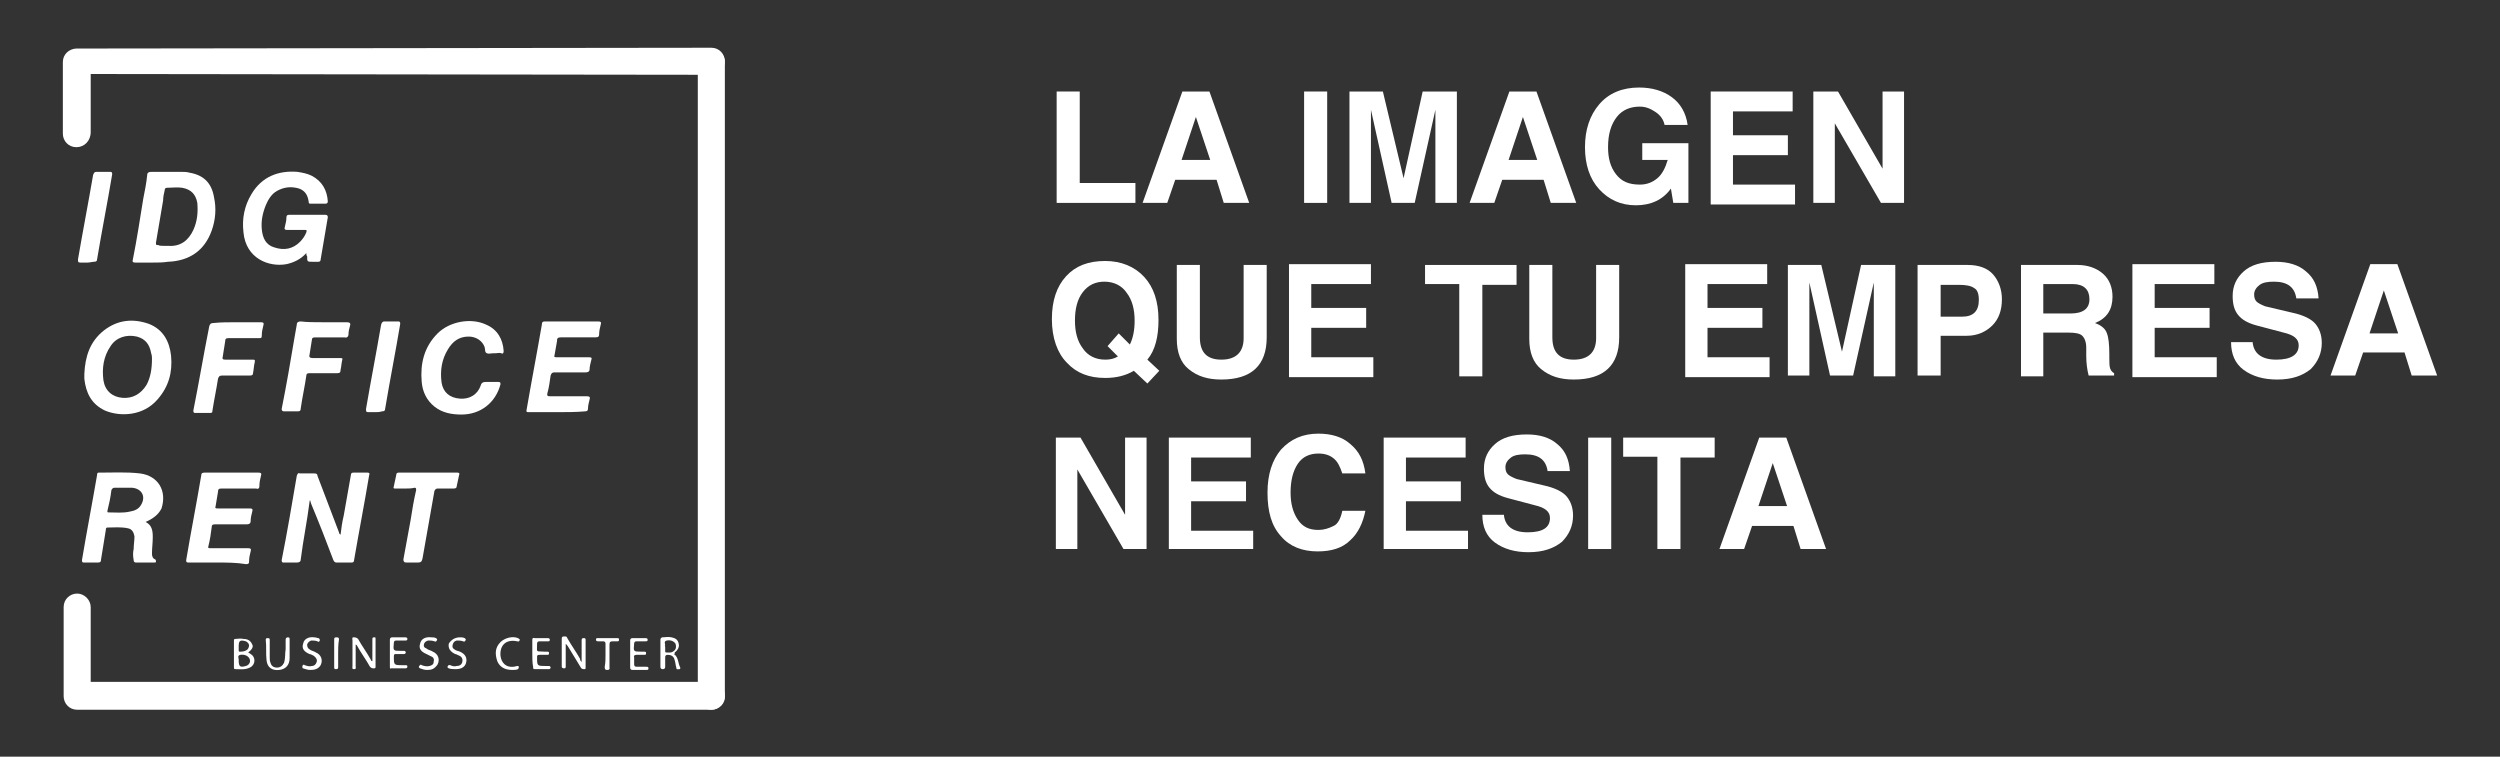 <?xml version="1.0" encoding="utf-8"?>
<!-- Generator: Adobe Illustrator 25.2.3, SVG Export Plug-In . SVG Version: 6.00 Build 0)  -->
<svg version="1.1" id="Capa_1" xmlns="http://www.w3.org/2000/svg" xmlns:xlink="http://www.w3.org/1999/xlink" x="0px" y="0px"
	 viewBox="0 0 314.2 95.1" style="enable-background:new 0 0 314.2 95.1;" xml:space="preserve">
<rect x="0" y="0" width="314.2" height="95.1" fill="#333333" stroke="none"/>
<style type="text/css">
	.st0{fill:#FFFFFF;}
</style>
<g>
	<g>
		<g>
			<g>
				<path class="st0" d="M89.4,89.2H9.7c-1,0-1.7-0.8-1.7-1.7V76.3c0-1,0.8-1.7,1.7-1.7s1.7,0.8,1.7,1.7v9.4h78c1,0,1.7,0.8,1.7,1.7
					S90.4,89.2,89.4,89.2z"/>
			</g>
			<g>
				<path class="st0" d="M89.4,89.2c-1,0-1.7-0.8-1.7-1.7V7.8c0-1,0.8-1.7,1.7-1.7s1.7,0.8,1.7,1.7v79.6
					C91.2,88.4,90.4,89.2,89.4,89.2z"/>
			</g>
			<g>
				<path class="st0" d="M9.6,18.5C9.6,18.5,9.6,18.5,9.6,18.5c-1,0-1.7-0.8-1.7-1.7l0-9c0-0.5,0.2-0.9,0.5-1.2
					c0.3-0.3,0.8-0.5,1.2-0.5c0,0,0,0,0,0L89.4,6c1,0,1.7,0.8,1.7,1.7c0,1-0.8,1.7-1.7,1.7c0,0,0,0,0,0l-78-0.1l0,7.3
					C11.4,17.7,10.6,18.5,9.6,18.5z"/>
			</g>
		</g>
		<g>
			<g>
				<path class="st0" d="M42.8,67.2c0.1-0.8,0.2-1.6,0.4-2.4c0.3-1.7,0.6-3.4,0.9-5.1c0-0.2,0.1-0.3,0.3-0.3c0.6,0,1.2,0,1.8,0
					c0.2,0,0.3,0.1,0.2,0.3c-0.6,3.6-1.3,7.2-1.9,10.7c0,0.2-0.1,0.3-0.3,0.3c-0.6,0-1.3,0-1.9,0c-0.2,0-0.3-0.1-0.4-0.3
					c-0.9-2.4-1.8-4.7-2.8-7.1c0-0.1-0.1-0.2-0.1-0.4c-0.1,0-0.1,0.1-0.1,0.2c-0.3,2.4-0.8,4.8-1.1,7.2c0,0.3-0.2,0.4-0.5,0.4
					c-0.5,0-1.1,0-1.6,0c-0.2,0-0.3,0-0.3-0.3c0.7-3.5,1.3-7.1,1.9-10.6c0.1-0.3,0.2-0.4,0.4-0.3c0.6,0,1.2,0,1.8,0
					c0.3,0,0.4,0.1,0.4,0.3c0.9,2.4,1.8,4.7,2.7,7.1C42.6,66.9,42.6,67.1,42.8,67.2z"/>
			</g>
			<g>
				<path class="st0" d="M38.5,31.8c-0.7,0.8-1.6,1.2-2.5,1.4c-2.2,0.4-5.1-0.7-5.4-4c-0.2-1.7,0.1-3.3,1-4.8c1.3-2.2,3.4-3,5.8-2.8
					c0.6,0.1,1.2,0.2,1.8,0.5c1.3,0.7,1.9,1.8,2,3.2c0,0.2-0.1,0.3-0.3,0.3c-0.6,0-1.2,0-1.8,0c-0.2,0-0.3,0-0.3-0.2
					c-0.1-0.8-0.4-1.4-1.2-1.7c-1-0.3-1.9-0.2-2.8,0.3c-0.7,0.4-1.1,1.1-1.4,1.8c-0.4,1-0.6,2-0.5,3c0.1,1.1,0.5,2,1.6,2.3
					c1.2,0.4,2.3,0.2,3.2-0.7c0.3-0.3,0.6-0.7,0.8-1.2c0.1-0.3,0-0.3-0.2-0.3c-0.7,0-1.5,0-2.2,0c-0.3,0-0.4-0.1-0.3-0.4
					c0.1-0.4,0.2-0.8,0.2-1.2c0-0.2,0.1-0.3,0.3-0.3c1.5,0,3.1,0,4.6,0c0.2,0,0.3,0.1,0.3,0.3c-0.3,1.8-0.6,3.6-0.9,5.3
					c0,0.2-0.1,0.3-0.3,0.3c-0.2,0-0.4,0-0.7,0c-0.7,0-0.7,0-0.7-0.7C38.5,32.1,38.5,32,38.5,31.8z"/>
			</g>
			<g>
				<path class="st0" d="M18.3,65.6c0.8,0.4,0.9,1.1,0.9,1.9c0,0.7-0.1,1.4-0.1,2.1c0,0.3,0.1,0.6,0.4,0.7c0.1,0.1,0.1,0.1,0.1,0.3
					c0,0.1-0.1,0.1-0.2,0.1c-0.8,0-1.5,0-2.3,0c-0.2,0-0.3-0.1-0.3-0.3c-0.1-0.5-0.1-1,0-1.4c0-0.5,0.1-1.1,0.1-1.6
					c-0.1-0.5-0.3-0.9-0.8-1c-0.9-0.2-1.8-0.1-2.6-0.1c-0.2,0-0.2,0.2-0.2,0.3c-0.2,1.2-0.4,2.5-0.6,3.7c0,0.3-0.1,0.4-0.4,0.4
					c-0.6,0-1.1,0-1.7,0c-0.2,0-0.3,0-0.3-0.3c0.6-3.6,1.3-7.2,1.9-10.7c0-0.1,0-0.3,0.2-0.3c1.7,0,3.5-0.1,5.2,0.1
					c2.3,0.3,3.4,2.2,2.7,4.4C19.9,64.7,19.2,65.2,18.3,65.6z M15.5,61.3C15.5,61.3,15.5,61.3,15.5,61.3c-0.4,0-0.8,0-1.1,0
					c-0.2,0-0.3,0.1-0.4,0.3c-0.1,0.9-0.3,1.8-0.5,2.6c0,0.2,0,0.2,0.2,0.2c0.9,0,1.7,0.1,2.6-0.1c0.6-0.1,1.1-0.3,1.4-0.8
					c0.7-1.1,0.1-2.1-1.1-2.2C16.2,61.3,15.9,61.3,15.5,61.3z"/>
			</g>
			<g>
				<path class="st0" d="M19.2,33c-0.7,0-1.5,0-2.2,0c-0.3,0-0.4-0.1-0.3-0.4c0.5-2.5,0.9-5.1,1.3-7.6c0.2-1,0.4-2,0.5-3
					c0-0.3,0.2-0.4,0.5-0.4c1.3,0,2.5,0,3.8,0c0.3,0,0.7,0,1,0.1c1.8,0.3,2.8,1.3,3.1,3.1c0.3,1.4,0.2,2.8-0.3,4.2
					c-0.9,2.5-2.8,3.8-5.5,3.9C20.5,33,19.8,33,19.2,33z M20.7,30.9c0.2,0,0.3,0,0.5,0c1.5,0.1,2.5-0.7,3.1-2
					c0.5-1.1,0.6-2.2,0.5-3.4c-0.2-1.1-0.8-1.7-1.9-1.9c-0.6-0.1-1.3,0-1.9,0c-0.2,0-0.3,0.1-0.3,0.3c-0.1,0.4-0.2,0.9-0.2,1.3
					c-0.3,1.8-0.6,3.5-0.9,5.3c0,0.3,0,0.3,0.3,0.3C20,30.9,20.4,30.9,20.7,30.9z"/>
			</g>
			<g>
				<path class="st0" d="M10.6,47c0.1-2.2,0.7-4.1,2.5-5.5c1.7-1.3,3.6-1.5,5.6-0.8c1.8,0.7,2.6,2.2,2.8,4c0.2,2.1-0.3,3.9-1.7,5.5
					c-1.8,2.1-4.7,2.2-6.6,1.4c-1.7-0.8-2.4-2.2-2.6-4C10.6,47.4,10.6,47.2,10.6,47z M19.1,45.1c0-0.2,0-0.4-0.1-0.7
					c-0.2-1.1-0.7-1.8-1.8-2.1c-1.3-0.3-2.6,0.1-3.3,1.2c-0.9,1.3-1.1,2.8-0.9,4.3c0.2,1.3,1.1,2.1,2.4,2.2c1.3,0.1,2.3-0.5,3-1.6
					C18.9,47.5,19.1,46.4,19.1,45.1z"/>
			</g>
			<g>
				<path class="st0" d="M70,51.8c-1.2,0-2.3,0-3.5,0c-0.3,0-0.4,0-0.3-0.4c0.6-3.5,1.3-7.1,1.9-10.6c0-0.3,0.1-0.4,0.4-0.4
					c2.2,0,4.5,0,6.7,0c0.3,0,0.4,0.1,0.3,0.4c-0.1,0.4-0.2,0.8-0.2,1.2c0,0.3-0.1,0.4-0.5,0.4c-1.4,0-2.9,0-4.3,0
					c-0.4,0-0.5,0.1-0.5,0.5c-0.1,0.6-0.2,1.2-0.3,1.7c-0.1,0.3,0,0.3,0.3,0.3c1.3,0,2.7,0,4,0c0.4,0,0.4,0.1,0.3,0.4
					c-0.1,0.4-0.2,0.8-0.2,1.1c0,0.3-0.2,0.4-0.5,0.4c-1.3,0-2.6,0-3.9,0c-0.3,0-0.4,0.1-0.5,0.4c-0.1,0.7-0.2,1.5-0.4,2.2
					c-0.1,0.4,0.1,0.4,0.3,0.4c1.5,0,3.1,0,4.6,0c0.4,0,0.5,0.1,0.4,0.4c-0.1,0.4-0.2,0.8-0.2,1.1c0,0.3-0.1,0.4-0.4,0.4
					C72.4,51.8,71.2,51.8,70,51.8z"/>
			</g>
			<g>
				<path class="st0" d="M27.3,70.7c-1.2,0-2.4,0-3.6,0c-0.3,0-0.3-0.1-0.3-0.3c0.6-3.6,1.3-7.1,1.9-10.7c0-0.2,0.1-0.3,0.4-0.3
					c2.3,0,4.5,0,6.8,0c0.3,0,0.4,0.1,0.3,0.4c-0.1,0.4-0.2,0.8-0.2,1.3c0,0.3-0.2,0.4-0.4,0.3c-1.5,0-3,0-4.4,0
					c-0.3,0-0.4,0.1-0.4,0.4c-0.1,0.6-0.2,1.2-0.3,1.8c-0.1,0.3,0,0.3,0.3,0.3c1.3,0,2.7,0,4,0c0.3,0,0.4,0.1,0.3,0.4
					c-0.1,0.4-0.2,0.8-0.2,1.2c0,0.3-0.2,0.4-0.5,0.4c-1.3,0-2.7,0-4,0c-0.3,0-0.4,0.1-0.4,0.4c-0.1,0.8-0.2,1.5-0.4,2.3
					c-0.1,0.3,0,0.3,0.3,0.3c1.6,0,3.1,0,4.7,0c0.3,0,0.4,0.1,0.3,0.4c-0.1,0.4-0.2,0.8-0.2,1.3c0,0.3-0.2,0.3-0.4,0.3
					C29.7,70.7,28.5,70.7,27.3,70.7z"/>
			</g>
			<g>
				<path class="st0" d="M62.2,44.4c-0.1,0-0.1,0-0.2,0c-0.3,0-0.6,0.1-0.8,0c-0.3-0.1-0.2-0.5-0.3-0.8c-0.3-0.8-1.1-1.3-2-1.3
					c-1.2,0-2,0.6-2.6,1.6c-0.8,1.3-1,2.7-0.8,4.2c0.2,1.2,1,1.9,2.3,2c1.2,0.1,2.2-0.5,2.6-1.6c0.1-0.4,0.3-0.5,0.7-0.5
					c0.5,0,1,0,1.5,0c0.3,0,0.3,0.1,0.3,0.3c-0.6,2.3-2.5,3.8-4.9,3.8c-1.2,0-2.4-0.2-3.4-1c-1-0.8-1.5-1.9-1.6-3.1
					c-0.2-2.3,0.3-4.4,2-6.1c1.5-1.5,4.2-2,6.1-1.1c1.4,0.6,2.1,1.8,2.2,3.3c0,0.3-0.1,0.4-0.3,0.3C62.8,44.3,62.5,44.4,62.2,44.4z"
					/>
			</g>
			<g>
				<path class="st0" d="M29.7,40.5c1,0,2.1,0,3.1,0c0.3,0,0.4,0.1,0.3,0.4c-0.1,0.4-0.2,0.8-0.2,1.3c0,0.3-0.1,0.3-0.4,0.3
					c-1.3,0-2.5,0-3.8,0c-0.3,0-0.4,0.1-0.4,0.4c-0.1,0.6-0.2,1.3-0.3,1.9c-0.1,0.3,0,0.4,0.3,0.4c1.1,0,2.2,0,3.4,0
					c0.3,0,0.4,0,0.3,0.4c-0.1,0.4-0.1,0.8-0.2,1.3c0,0.2-0.1,0.3-0.4,0.3c-1.2,0-2.3,0-3.5,0c-0.3,0-0.4,0.1-0.5,0.4
					c-0.2,1.3-0.5,2.7-0.7,4c0,0.3-0.1,0.3-0.4,0.3c-0.6,0-1.1,0-1.7,0c-0.2,0-0.3,0-0.3-0.3c0.7-3.5,1.3-7.1,2-10.6
					c0.1-0.3,0.2-0.4,0.5-0.4C27.7,40.5,28.7,40.5,29.7,40.5z"/>
			</g>
			<g>
				<path class="st0" d="M40.6,40.5c1,0,2,0,3,0c0.3,0,0.5,0.1,0.4,0.4c-0.1,0.4-0.2,0.7-0.2,1.1c0,0.3-0.2,0.5-0.5,0.4
					c-1.2,0-2.5,0-3.7,0c-0.3,0-0.4,0.1-0.4,0.3c-0.1,0.6-0.2,1.3-0.3,1.9c-0.1,0.3,0.1,0.4,0.4,0.4c1.1,0,2.2,0,3.4,0
					c0.3,0,0.4,0,0.3,0.3c-0.1,0.4-0.1,0.8-0.2,1.2c0,0.3-0.1,0.4-0.4,0.4c-1.2,0-2.3,0-3.5,0c-0.3,0-0.4,0.1-0.4,0.3
					c-0.2,1.4-0.5,2.7-0.7,4.1c0,0.3-0.1,0.4-0.4,0.4c-0.6,0-1.1,0-1.7,0c-0.2,0-0.3-0.1-0.3-0.3c0.6-3,1.1-5.9,1.6-8.9
					c0.1-0.6,0.2-1.1,0.3-1.7c0-0.3,0.2-0.4,0.5-0.4C38.6,40.5,39.6,40.5,40.6,40.5z"/>
			</g>
			<g>
				<path class="st0" d="M50.9,61.4c-0.4,0-0.8,0-1.2,0c-0.2,0-0.3,0-0.2-0.3c0.1-0.5,0.2-0.9,0.3-1.4c0-0.2,0.1-0.3,0.3-0.3
					c2.5,0,5,0,7.4,0c0.2,0,0.3,0.1,0.2,0.3c-0.1,0.5-0.2,0.9-0.3,1.4c0,0.2-0.1,0.3-0.4,0.3c-0.7,0-1.4,0-2,0
					c-0.2,0-0.3,0.1-0.4,0.3c-0.5,2.9-1,5.7-1.5,8.5c-0.1,0.4-0.2,0.5-0.6,0.5c-0.5,0-1,0-1.4,0c-0.3,0-0.4-0.1-0.4-0.4
					c0.3-1.6,0.6-3.2,0.9-4.9c0.2-1.3,0.4-2.5,0.7-3.8c0-0.2,0-0.3-0.2-0.3C51.7,61.4,51.3,61.4,50.9,61.4z"/>
			</g>
			<g>
				<path class="st0" d="M11,33c-0.3,0-0.6,0-0.9,0c-0.3,0-0.3-0.1-0.3-0.4c0.6-3.5,1.3-7.1,1.9-10.6c0.1-0.3,0.2-0.4,0.4-0.4
					c0.6,0,1.1,0,1.7,0c0.2,0,0.3,0,0.3,0.3c-0.6,3.6-1.3,7.1-1.9,10.7c0,0.2-0.1,0.3-0.4,0.3C11.6,32.9,11.3,33,11,33z"/>
			</g>
			<g>
				<path class="st0" d="M47.2,51.8c-0.3,0-0.6,0-0.9,0c-0.3,0-0.3-0.1-0.3-0.4c0.6-3.5,1.3-7.1,1.9-10.6c0.1-0.3,0.2-0.4,0.4-0.4
					c0.6,0,1.1,0,1.7,0c0.2,0,0.3,0,0.3,0.3c-0.6,3.6-1.3,7.1-1.9,10.7c0,0.2-0.1,0.3-0.4,0.3C47.7,51.8,47.4,51.8,47.2,51.8z"/>
			</g>
			<g>
				<path class="st0" d="M44.7,81c0,0.9,0,1.8,0,2.7c0,0.2,0.1,0.4-0.2,0.4c-0.3,0-0.2-0.2-0.2-0.4c0-1.1,0-2.1,0-3.2
					c0-0.1-0.1-0.4,0.1-0.4c0.2,0,0.4,0,0.6,0.2c0.5,0.9,1.1,1.7,1.6,2.6c0,0.1,0.1,0.2,0.2,0.2c0-0.9,0-1.8,0-2.7
					c0-0.2,0-0.3,0.2-0.3c0.2,0,0.2,0,0.2,0.2c0,1.2,0,2.4,0,3.5c0,0.1,0,0.2-0.2,0.2c-0.2,0-0.3,0-0.5-0.2
					c-0.5-0.9-1.1-1.7-1.6-2.6C44.9,81.2,44.9,81.1,44.7,81C44.8,81,44.8,81,44.7,81z"/>
			</g>
			<g>
				<path class="st0" d="M73.1,83.2c0-0.9,0-1.8,0-2.7c0-0.1,0-0.3,0.2-0.3c0.2,0,0.3,0,0.3,0.2c0,1.2,0,2.3,0,3.5
					c0,0.1,0,0.2-0.1,0.2c-0.2,0-0.4,0-0.5-0.2c-0.5-0.8-0.9-1.5-1.4-2.3c-0.1-0.2-0.3-0.5-0.5-0.7c0,0.6,0,1.2,0,1.8
					c0,0.3,0,0.7,0,1c0,0.2,0,0.3-0.2,0.3c-0.2,0-0.3-0.1-0.3-0.2c0-1.2,0-2.3,0-3.5c0-0.1,0-0.3,0.2-0.3c0.2,0,0.4-0.1,0.5,0.2
					c0.5,0.9,1.1,1.7,1.6,2.6C72.9,83,73,83.1,73.1,83.2C73.1,83.2,73.1,83.2,73.1,83.2z"/>
			</g>
			<g>
				<path class="st0" d="M31.2,82c0.1,0.1,0.2,0.1,0.3,0.2c0.7,0.4,0.6,1.4-0.1,1.7c-0.6,0.3-1.2,0.2-1.8,0.2
					c-0.2,0-0.2-0.1-0.2-0.2c0-1.1,0-2.3,0-3.4c0-0.2,0.1-0.2,0.2-0.2c0.3,0,0.6-0.1,1,0c0.5,0,0.9,0.2,1.1,0.7
					C31.9,81.3,31.6,81.7,31.2,82z M30,83c0,0.8,0.2,0.9,0.9,0.7c0.4-0.1,0.6-0.5,0.5-0.8c-0.1-0.4-0.6-0.7-1.2-0.6
					c-0.4,0.1-0.2,0.4-0.2,0.6C30,82.9,30,82.9,30,83z M30,81.2c0,0.2,0,0.3,0,0.5c0,0.1,0,0.2,0.1,0.2c0.3,0,0.6,0,0.9-0.2
					c0.2-0.1,0.3-0.4,0.3-0.6c0-0.2-0.2-0.4-0.4-0.5C30.2,80.4,30,80.5,30,81.2z"/>
			</g>
			<g>
				<path class="st0" d="M84.7,82.2c0.6,0.4,0.5,1.2,0.8,1.7c0,0.1,0,0.2-0.1,0.2c-0.2,0-0.4,0.1-0.4-0.2c-0.1-0.3-0.1-0.6-0.2-0.9
					c-0.1-0.5-0.4-0.7-0.9-0.7c-0.2,0-0.3,0.1-0.3,0.3c0,0.4,0,0.8,0,1.2c0,0.2-0.1,0.3-0.3,0.3c-0.2,0-0.3-0.1-0.3-0.3
					c0-1.1,0-2.3,0-3.4c0-0.2,0.1-0.2,0.2-0.3c0.4,0,0.8-0.1,1.2,0c0.5,0.1,0.8,0.3,0.9,0.8c0.1,0.4-0.1,0.8-0.5,1.1
					C84.8,82.2,84.8,82.2,84.7,82.2z M83.6,81.3C83.6,81.3,83.6,81.3,83.6,81.3c0,0.2,0,0.4,0,0.5c0,0.1,0,0.2,0.1,0.2
					c0.3,0,0.7,0.1,1-0.2c0.3-0.2,0.3-0.6,0.2-0.9c-0.2-0.3-0.6-0.5-1.1-0.4c-0.4,0.1-0.2,0.4-0.2,0.6
					C83.5,81.2,83.6,81.2,83.6,81.3z"/>
			</g>
			<g>
				<path class="st0" d="M35.9,81.6c0-0.5,0-0.8,0-1.2c0-0.2,0.1-0.3,0.3-0.3c0.2,0,0.2,0.1,0.2,0.3c0,0.8,0,1.5,0,2.3
					c0,0.9-0.5,1.4-1.3,1.5c-0.9,0.1-1.5-0.3-1.6-1.2c-0.1-0.9,0-1.7-0.1-2.6c0-0.2,0.1-0.2,0.3-0.2c0.2,0,0.2,0.1,0.2,0.3
					c0,0.7,0,1.4,0,2.1c0,0.2,0,0.5,0.1,0.7c0.1,0.4,0.4,0.6,0.8,0.6c0.4,0,0.7-0.2,0.9-0.6C35.9,82.6,35.8,82.1,35.9,81.6z"/>
			</g>
			<g>
				<path class="st0" d="M49,82.1c0-0.6,0-1.1,0-1.7c0-0.2,0.1-0.3,0.3-0.3c0.5,0,1.1,0,1.6,0c0.1,0,0.3,0,0.3,0.2
					c0,0.2-0.1,0.2-0.3,0.2c-0.4,0-0.7,0-1.1,0c-0.2,0-0.3,0.1-0.3,0.3c-0.1,1-0.1,1,0.9,1c0.1,0,0.3,0,0.4,0c0.1,0,0.2,0.1,0.2,0.2
					c0,0.1-0.1,0.2-0.2,0.2c-0.3,0-0.6,0-1,0c-0.2,0-0.3,0-0.3,0.3c0,1.1,0,1.1,1.1,1.1c0.1,0,0.3,0,0.4,0c0.2,0,0.2,0.1,0.2,0.2
					c0,0.1-0.1,0.2-0.2,0.2c-0.6,0-1.2,0-1.9,0C49,84.1,49,84,49,83.8C49,83.3,49,82.7,49,82.1z"/>
			</g>
			<g>
				<path class="st0" d="M66.9,82.1c0-0.5,0-1.1,0-1.6c0-0.2,0-0.4,0.3-0.3c0.5,0,1.1,0,1.6,0c0.1,0,0.3,0,0.3,0.2
					c0,0.2-0.1,0.2-0.2,0.2c-0.4,0-0.7,0-1.1,0c-0.2,0-0.3,0.1-0.3,0.3c0,1.2-0.2,0.9,0.9,1c0.1,0,0.3,0,0.4,0
					c0.2,0,0.2,0.1,0.2,0.2c0,0.2-0.1,0.2-0.2,0.2c-0.3,0-0.6,0-1,0c-0.3,0-0.3,0.1-0.3,0.3c0,1.1,0,1.1,1.1,1.1c0.1,0,0.3,0,0.4,0
					c0.1,0,0.2,0.1,0.2,0.2c0,0.1-0.1,0.2-0.2,0.2c-0.6,0-1.2,0-1.8,0c-0.2,0-0.2-0.1-0.2-0.3C66.9,83.3,66.9,82.7,66.9,82.1z"/>
			</g>
			<g>
				<path class="st0" d="M79.2,82.1c0-0.5,0-1.1,0-1.6c0-0.2,0.1-0.3,0.3-0.3c0.5,0,1.1,0,1.6,0c0.1,0,0.3,0,0.3,0.2
					c0,0.2-0.1,0.2-0.3,0.2c-0.4,0-0.7,0-1.1,0c-0.2,0-0.3,0.1-0.3,0.3c-0.1,1-0.1,1,0.9,1c0.1,0,0.3,0,0.4,0c0.2,0,0.2,0.1,0.2,0.2
					c0,0.2-0.1,0.2-0.2,0.2c-0.3,0-0.6,0-1,0c-0.2,0-0.4,0.1-0.3,0.3c0,0.3,0,0.6,0,0.9c0,0.2,0.1,0.3,0.3,0.3c0.4,0,0.8,0,1.2,0
					c0.2,0,0.3,0,0.3,0.2c0,0.2-0.1,0.2-0.3,0.2c-0.6,0-1.1,0-1.7,0c-0.2,0-0.3-0.1-0.3-0.3c0,0,0,0,0,0
					C79.2,83.2,79.2,82.7,79.2,82.1z"/>
			</g>
			<g>
				<path class="st0" d="M39,84.2c-0.3,0-0.6-0.1-0.9-0.2C38,84,38,83.9,38,83.7c0.1-0.2,0.2-0.2,0.3-0.1c0.3,0.1,0.6,0.2,0.9,0.1
					c0.3,0,0.5-0.2,0.6-0.5c0.1-0.3-0.1-0.6-0.4-0.8c-0.2-0.1-0.4-0.2-0.5-0.2c-0.7-0.3-1-0.7-0.8-1.3c0.1-0.6,0.7-0.9,1.4-0.8
					c0.2,0,0.4,0.1,0.5,0.1c0.1,0,0.2,0.1,0.2,0.3c-0.1,0.2-0.2,0.2-0.3,0.1c-0.3-0.1-0.5-0.1-0.8-0.1c-0.2,0.1-0.4,0.2-0.5,0.5
					c0,0.3,0.1,0.5,0.3,0.6c0.2,0.2,0.5,0.2,0.8,0.4c0.7,0.3,0.9,1,0.6,1.6C40,84.1,39.5,84.2,39,84.2z"/>
			</g>
			<g>
				<path class="st0" d="M53.7,84.2c-0.4,0-0.6-0.1-0.9-0.2c-0.2-0.1-0.2-0.2-0.1-0.3c0.1-0.2,0.2-0.2,0.3-0.1
					c0.3,0.1,0.6,0.2,1,0.1c0.3-0.1,0.5-0.2,0.5-0.5c0.1-0.3,0-0.6-0.3-0.7c-0.2-0.1-0.4-0.2-0.6-0.3c-0.7-0.3-1-0.7-0.8-1.3
					c0.1-0.6,0.7-0.9,1.4-0.8c0.2,0,0.4,0,0.6,0.1c0.1,0.1,0.2,0.1,0.1,0.3c-0.1,0.1-0.1,0.2-0.3,0.1c-0.3-0.1-0.5-0.1-0.8-0.1
					c-0.3,0.1-0.4,0.2-0.5,0.4c-0.1,0.3,0,0.5,0.3,0.6c0.2,0.2,0.5,0.2,0.8,0.4c0.7,0.3,0.9,1,0.6,1.6
					C54.6,84.1,54.2,84.2,53.7,84.2z"/>
			</g>
			<g>
				<path class="st0" d="M57.8,80.1c0.2,0,0.4,0,0.6,0.1c0.1,0.1,0.2,0.1,0.1,0.3c-0.1,0.1-0.1,0.2-0.3,0.1
					c-0.3-0.1-0.5-0.1-0.8-0.1c-0.3,0.1-0.4,0.2-0.5,0.5c-0.1,0.3,0,0.5,0.2,0.6c0.2,0.2,0.5,0.2,0.7,0.3c0.7,0.3,0.9,0.8,0.8,1.3
					c-0.1,0.6-0.6,0.9-1.3,0.9c-0.3,0-0.6,0-0.9-0.1c-0.2-0.1-0.2-0.2-0.1-0.3c0.1-0.2,0.2-0.1,0.3-0.1c0.2,0.1,0.5,0.2,0.8,0.1
					c0.3,0,0.6-0.1,0.7-0.5c0.1-0.4-0.1-0.7-0.4-0.8c-0.2-0.1-0.4-0.2-0.5-0.2c-0.6-0.3-0.9-0.7-0.8-1.3
					C56.7,80.4,57.2,80.1,57.8,80.1z"/>
			</g>
			<g>
				<path class="st0" d="M64.4,84.2c-1,0-1.6-0.4-1.9-1.1c-0.3-0.9-0.3-1.7,0.4-2.4c0.5-0.5,1.5-0.8,2.2-0.5
					c0.1,0.1,0.3,0.1,0.2,0.3c-0.1,0.2-0.2,0.1-0.3,0.1c-1.4-0.3-2.2,0.5-2.1,1.8c0.1,0.9,0.7,1.5,1.6,1.4c0.2,0,0.4-0.1,0.5-0.1
					c0.1,0,0.2,0,0.2,0.1c0,0.1,0,0.2-0.1,0.3C64.9,84.2,64.6,84.2,64.4,84.2z"/>
			</g>
			<g>
				<path class="st0" d="M76.1,82.3c0-0.5,0-1,0-1.4c0-0.2-0.1-0.3-0.3-0.3c-0.2,0-0.4,0-0.6,0c-0.1,0-0.3,0-0.3-0.2
					c0-0.2,0.1-0.2,0.2-0.2c0.8,0,1.6,0,2.5,0c0.1,0,0.2,0,0.2,0.2c0,0.2-0.1,0.2-0.2,0.2c-0.2,0-0.4,0-0.6,0
					c-0.3,0-0.4,0.1-0.4,0.4c0,0.9,0,1.9,0,2.8c0,0.2,0.1,0.4-0.3,0.4c-0.3,0-0.3-0.2-0.3-0.4C76.1,83.3,76.1,82.8,76.1,82.3z"/>
			</g>
			<g>
				<path class="st0" d="M42.5,82.1c0,0.6,0,1.1,0,1.7c0,0.2,0,0.3-0.3,0.3C42,84.1,42,84,42,83.8c0-1.1,0-2.2,0-3.4
					c0-0.2,0-0.3,0.3-0.3c0.3,0,0.3,0.1,0.3,0.3C42.5,81,42.5,81.6,42.5,82.1z"/>
			</g>
		</g>
	</g>
	<g>
		<g>
			<path class="st0" d="M132.8,11.5h2.9v11.5h7v2.5h-9.9V11.5z"/>
			<path class="st0" d="M143.6,25.5l5-14h3.4l5,14h-3.2l-0.9-2.9h-5.2l-1,2.9H143.6z M148.5,20.1h3.6l-1.8-5.4L148.5,20.1z"/>
			<path class="st0" d="M163.9,11.5h2.9v14h-2.9V11.5z"/>
			<path class="st0" d="M169.5,11.5h4.3l2.6,10.9l2.4-10.9h4.3v14h-2.7V13.8l-2.6,11.7h-2.9l-2.6-11.7v11.7h-2.7V11.5z"/>
			<path class="st0" d="M184.7,25.5l5-14h3.4l5,14h-3.2l-0.9-2.9h-5.2l-1,2.9H184.7z M189.6,20.1h3.6l-1.8-5.4L189.6,20.1z"/>
			<path class="st0" d="M206.4,20.4V18h5.8v7.5h-1.9l-0.3-1.8c-1,1.4-2.5,2.1-4.4,2.1c-1.9,0-3.4-0.7-4.6-2
				c-1.2-1.3-1.8-3.1-1.8-5.3c0-2.2,0.6-4,1.8-5.4c1.2-1.4,2.9-2.1,5-2.1c1.6,0,3,0.4,4.1,1.2c1.1,0.8,1.8,2,2,3.5h-2.9
				c-0.1-0.6-0.5-1.2-1.1-1.6c-0.6-0.4-1.2-0.7-2-0.7c-1.2,0-2.2,0.4-2.9,1.3c-0.7,0.9-1.1,2.1-1.1,3.8c0,1.4,0.3,2.5,1,3.4
				c0.7,0.9,1.6,1.3,3,1.3c0.9,0,1.6-0.3,2.2-0.8c0.6-0.5,1-1.3,1.3-2.3H206.4z"/>
			<path class="st0" d="M215,25.5v-14h10.3V14h-7.5v3h6.9v2.5h-6.9v3.7h7.8v2.5H215z"/>
			<path class="st0" d="M227.9,11.5h3.1l5.6,9.7v-9.7h2.7v14h-2.9l-5.8-10v10h-2.7V11.5z"/>
			<path class="st0" d="M144.2,45.2l1.5,1.4l-1.5,1.6l-1.7-1.6c-1,0.6-2.2,0.9-3.6,0.9c-2,0-3.6-0.6-4.8-1.9
				c-1.2-1.2-1.9-3.1-1.9-5.5c0-2.3,0.6-4.1,1.8-5.4c1.2-1.3,2.8-1.9,4.9-1.9c2,0,3.7,0.7,4.9,2c1.2,1.3,1.8,3.1,1.8,5.4
				C145.6,42.3,145.2,44,144.2,45.2z M140.6,41.9l1.4,1.4c0.4-0.8,0.6-1.8,0.6-3c0-1.4-0.3-2.6-1-3.5c-0.6-0.9-1.6-1.4-2.8-1.4
				c-1.1,0-2,0.4-2.7,1.3c-0.7,0.9-1,2.1-1,3.6c0,1.4,0.3,2.6,1,3.5c0.6,0.9,1.6,1.4,2.8,1.4c0.6,0,1.1-0.1,1.6-0.4l-1.3-1.3
				L140.6,41.9z"/>
			<path class="st0" d="M147.9,33.3h2.9v9.1c0,1.9,0.9,2.8,2.7,2.8c1.8,0,2.8-0.9,2.8-2.7v-9.2h2.9v9.1c0,3.5-1.9,5.3-5.7,5.3
				c-1.7,0-3-0.4-4.1-1.3c-1-0.8-1.5-2.1-1.5-3.8V33.3z"/>
			<path class="st0" d="M162,47.2v-14h10.3v2.5h-7.5v3h6.9v2.5h-6.9v3.7h7.8v2.5H162z"/>
			<path class="st0" d="M179.2,33.3h11.4v2.5h-4.3v11.5h-2.9V35.7h-4.3V33.3z"/>
			<path class="st0" d="M192.2,33.3h2.9v9.1c0,1.9,0.9,2.8,2.7,2.8c1.8,0,2.8-0.9,2.8-2.7v-9.2h2.9v9.1c0,3.5-1.9,5.3-5.7,5.3
				c-1.7,0-3-0.4-4.1-1.3c-1-0.8-1.5-2.1-1.5-3.8V33.3z"/>
			<path class="st0" d="M211.8,47.2v-14h10.3v2.5h-7.5v3h6.9v2.5h-6.9v3.7h7.8v2.5H211.8z"/>
			<path class="st0" d="M224.6,33.3h4.3l2.6,10.9l2.4-10.9h4.3v14h-2.7V35.5l-2.6,11.7h-2.9l-2.6-11.7v11.7h-2.7V33.3z"/>
			<path class="st0" d="M241,33.3h6.3c1.4,0,2.5,0.4,3.2,1.2c0.7,0.8,1.1,1.9,1.1,3.1c0,1.4-0.4,2.5-1.2,3.3
				c-0.8,0.8-1.9,1.3-3.2,1.3h-3.3v5H241V33.3z M243.9,35.7v4.1h2.7c1.4,0,2.1-0.7,2.1-2.1c0-0.8-0.2-1.3-0.6-1.5
				c-0.4-0.3-1.1-0.4-1.9-0.4H243.9z"/>
			<path class="st0" d="M265.7,47.2h-3.2c-0.2-0.8-0.3-1.6-0.3-2.5l0-1c0-0.7-0.2-1.2-0.5-1.5c-0.3-0.3-0.9-0.4-1.8-0.4h-3.1v5.5
				H254v-14h7.1c1.3,0,2.4,0.4,3.2,1.1c0.8,0.7,1.2,1.7,1.2,2.9c0,1.6-0.7,2.7-2.2,3.3c0.8,0.3,1.3,0.7,1.5,1.3
				c0.2,0.5,0.3,1.4,0.3,2.6V45c0,0.5,0,1,0.1,1.3c0.1,0.3,0.3,0.5,0.5,0.6V47.2z M262.6,37.6c0-1.2-0.7-1.9-2.1-1.9h-3.7v3.7h3.4
				C261.8,39.4,262.6,38.8,262.6,37.6z"/>
			<path class="st0" d="M268,47.2v-14h10.3v2.5h-7.5v3h6.9v2.5h-6.9v3.7h7.8v2.5H268z"/>
			<path class="st0" d="M283.1,42.9c0.1,1.5,1.1,2.3,3,2.3c1.8,0,2.8-0.6,2.8-1.8c0-0.8-0.6-1.3-1.9-1.6l-3.4-0.9
				c-1.1-0.3-1.8-0.7-2.3-1.3c-0.5-0.6-0.7-1.4-0.7-2.4c0-1.3,0.5-2.3,1.4-3.1c0.9-0.8,2.2-1.2,4-1.2c1.6,0,2.9,0.4,3.8,1.2
				c1,0.8,1.5,1.9,1.6,3.4h-2.8c-0.2-1.4-1.1-2.1-2.8-2.1c-0.8,0-1.4,0.1-1.8,0.4c-0.4,0.3-0.7,0.7-0.7,1.2c0,0.4,0.1,0.7,0.3,0.9
				c0.2,0.2,0.6,0.4,1.1,0.6l3.4,0.8c1.4,0.3,2.4,0.8,2.9,1.4c0.5,0.6,0.8,1.4,0.8,2.4c0,1.3-0.5,2.4-1.4,3.3
				c-1,0.8-2.3,1.3-4.2,1.3c-1.7,0-3.1-0.4-4.2-1.2c-1.1-0.8-1.6-2-1.6-3.5H283.1z"/>
			<path class="st0" d="M292.9,47.2l5-14h3.4l5,14h-3.2l-0.9-2.9H297l-1,2.9H292.9z M297.8,41.9h3.6l-1.8-5.4L297.8,41.9z"/>
			<path class="st0" d="M132.7,55h3.1l5.6,9.7V55h2.7v14h-2.9l-5.8-10v10h-2.7V55z"/>
			<path class="st0" d="M146.9,69V55h10.3v2.5h-7.5v3h6.9v2.5h-6.9v3.7h7.8V69H146.9z"/>
			<path class="st0" d="M168.7,64.2h2.9c-0.3,1.5-0.9,2.8-1.9,3.7c-1,1-2.4,1.4-4.1,1.4c-1.9,0-3.5-0.6-4.6-1.9
				c-1.2-1.3-1.7-3.1-1.7-5.5c0-2.3,0.6-4.1,1.7-5.4c1.2-1.3,2.7-2,4.7-2c1.6,0,3,0.4,4,1.3c1.1,0.9,1.7,2.1,1.9,3.7h-2.9
				c-0.3-0.9-0.6-1.5-1.1-1.9c-0.5-0.4-1.1-0.6-1.9-0.6c-1.1,0-2,0.4-2.6,1.3c-0.6,0.9-0.9,2.1-0.9,3.6c0,1.4,0.3,2.5,0.9,3.4
				c0.6,0.9,1.4,1.3,2.6,1.3c0.7,0,1.3-0.2,1.9-0.5C168.1,65.9,168.5,65.2,168.7,64.2z"/>
			<path class="st0" d="M173.9,69V55h10.3v2.5h-7.5v3h6.9v2.5h-6.9v3.7h7.8V69H173.9z"/>
			<path class="st0" d="M189,64.6c0.1,1.5,1.1,2.3,3,2.3c1.9,0,2.8-0.6,2.8-1.8c0-0.8-0.6-1.3-1.9-1.6l-3.4-0.9
				c-1.1-0.3-1.8-0.7-2.3-1.3c-0.5-0.6-0.7-1.4-0.7-2.4c0-1.3,0.5-2.3,1.4-3.1c0.9-0.8,2.2-1.2,4-1.2c1.6,0,2.9,0.4,3.8,1.2
				c1,0.8,1.5,1.9,1.6,3.4h-2.8c-0.2-1.4-1.1-2.1-2.8-2.1c-0.8,0-1.4,0.1-1.8,0.4c-0.4,0.3-0.7,0.7-0.7,1.2c0,0.4,0.1,0.7,0.3,0.9
				c0.2,0.2,0.6,0.4,1.1,0.6l3.4,0.8c1.4,0.3,2.4,0.8,2.9,1.4c0.5,0.6,0.8,1.4,0.8,2.4c0,1.3-0.5,2.4-1.4,3.3
				c-1,0.8-2.3,1.3-4.2,1.3c-1.7,0-3.1-0.4-4.2-1.2c-1.1-0.8-1.6-2-1.6-3.5H189z"/>
			<path class="st0" d="M199.6,55h2.9v14h-2.9V55z"/>
			<path class="st0" d="M204.1,55h11.4v2.5h-4.3V69h-2.9V57.4h-4.3V55z"/>
			<path class="st0" d="M216.1,69l5-14h3.4l5,14h-3.2l-0.9-2.9h-5.2l-1,2.9H216.1z M221,63.6h3.6l-1.8-5.4L221,63.6z"/>
		</g>
	</g>
</g>
</svg>
